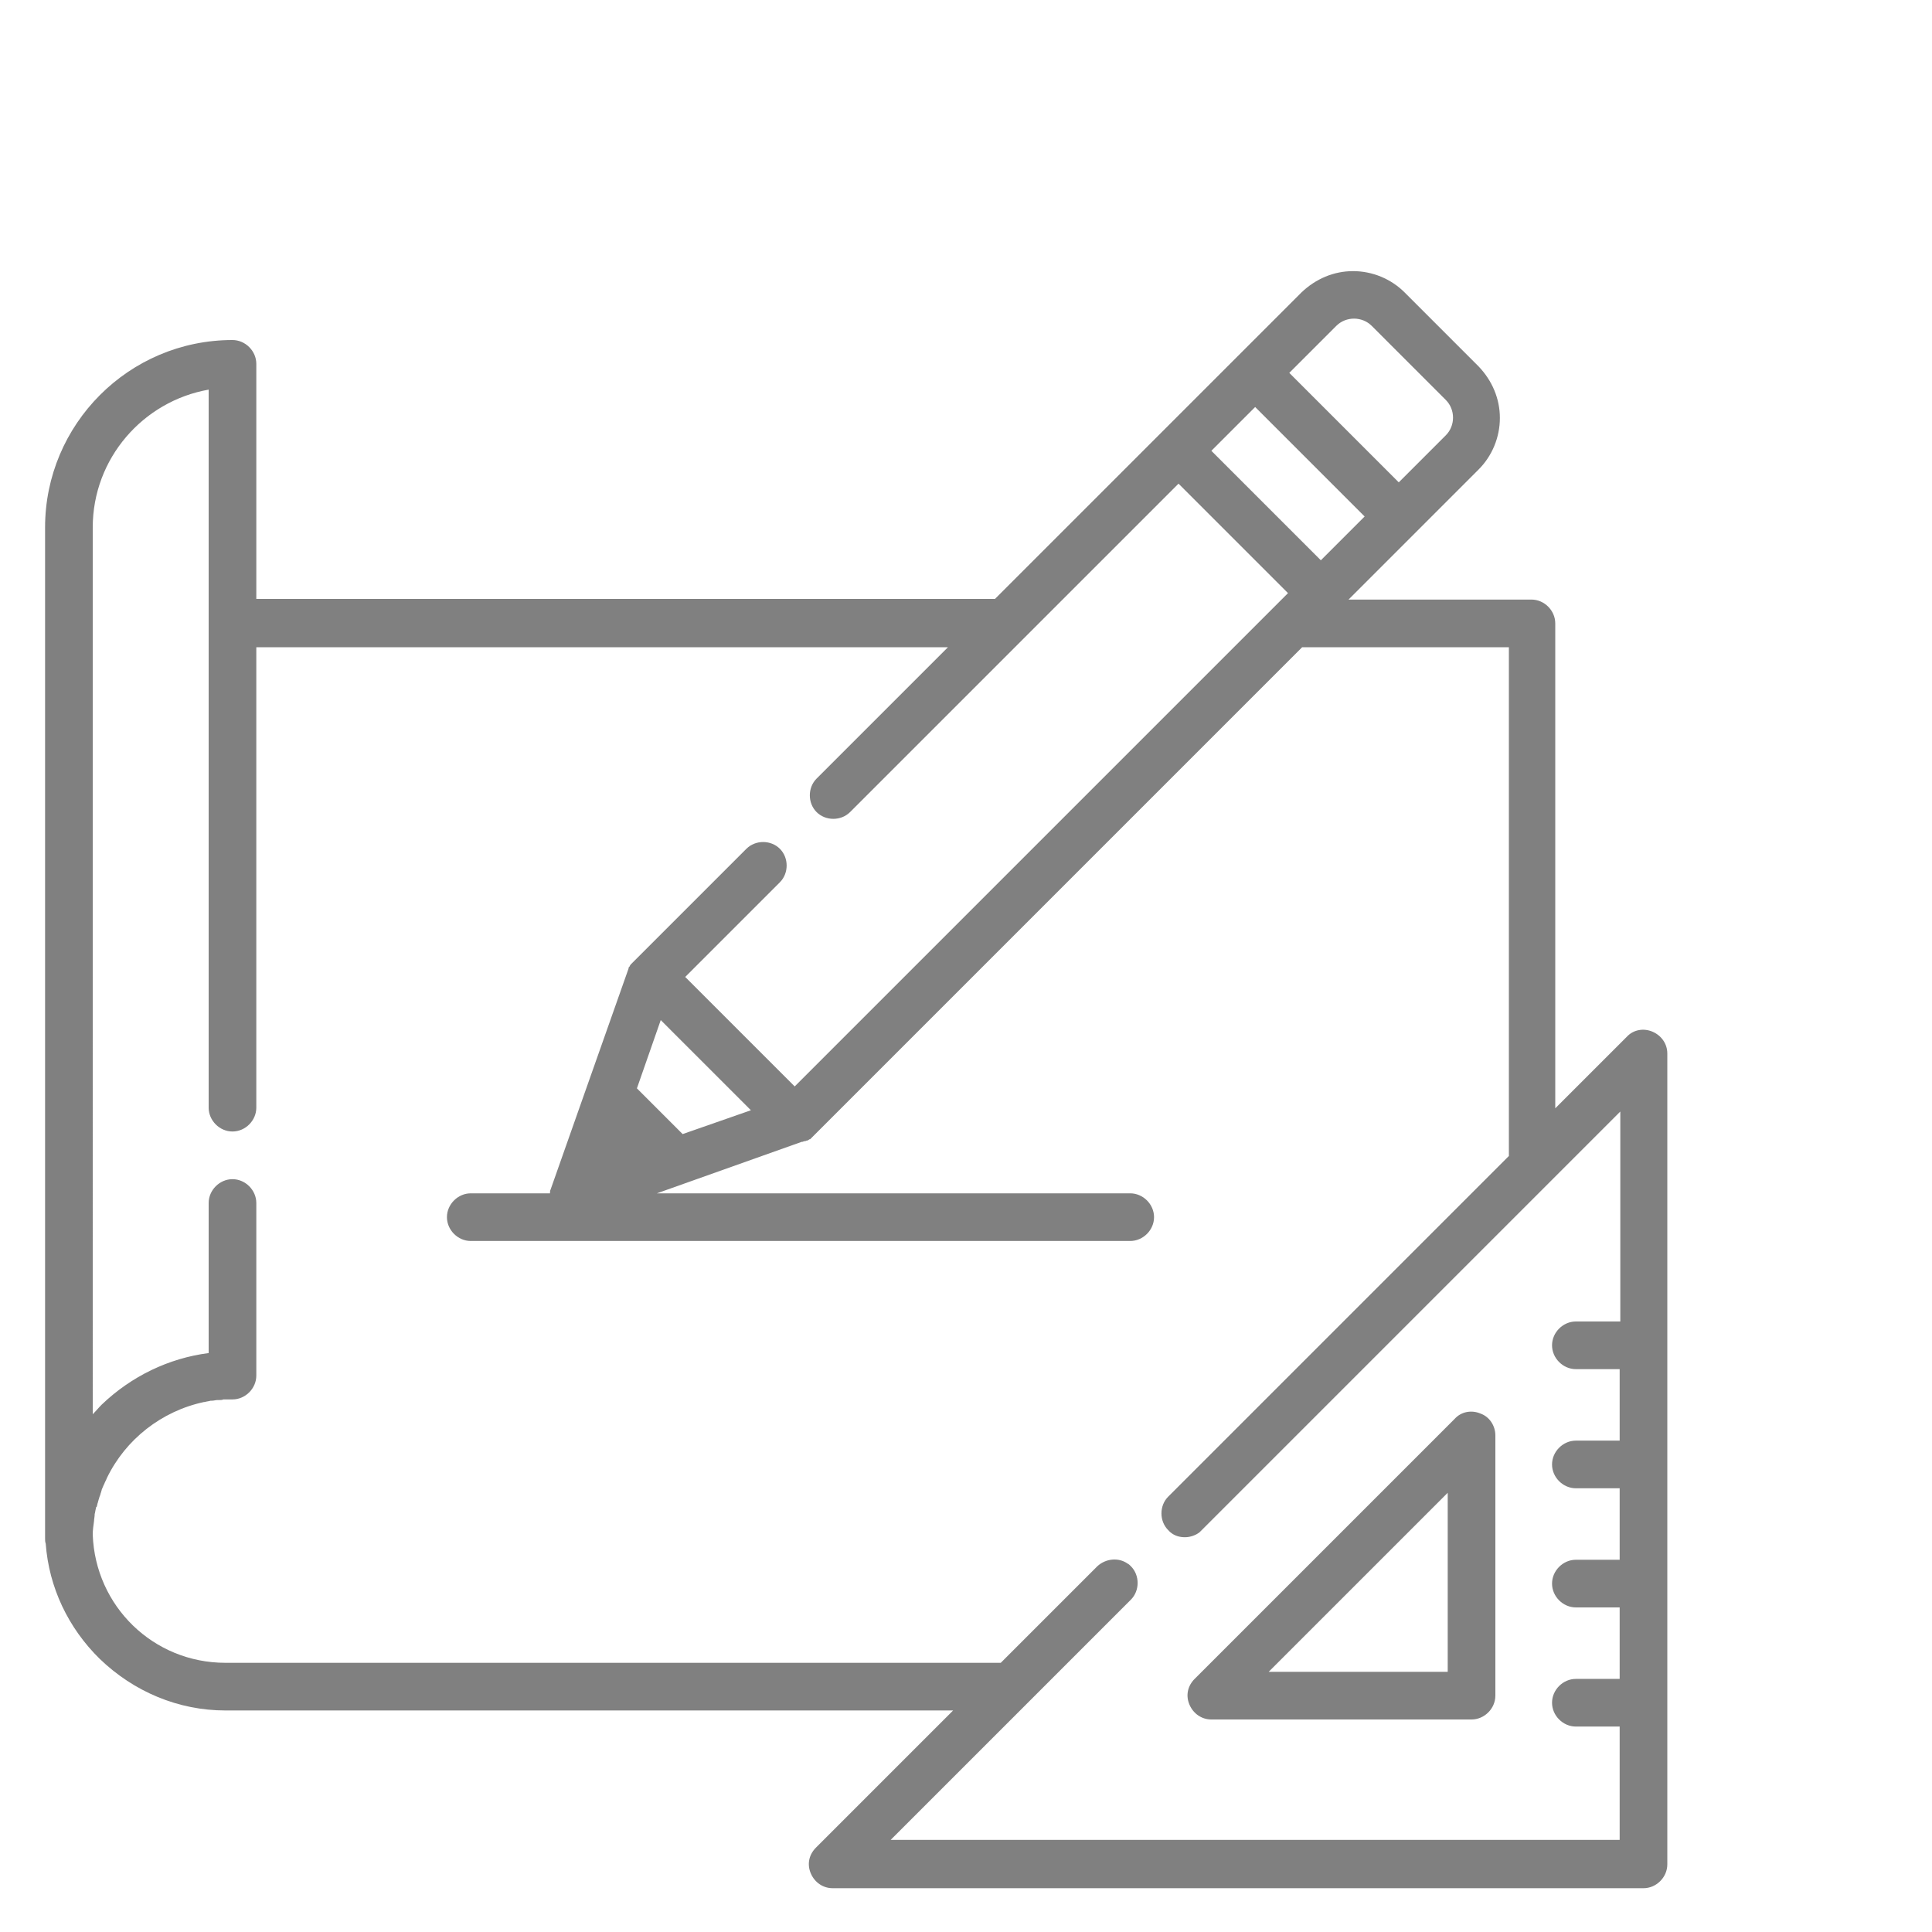 <?xml version="1.0" encoding="utf-8"?>
<!-- Generator: Adobe Illustrator 25.0.0, SVG Export Plug-In . SVG Version: 6.00 Build 0)  -->
<svg version="1.1" id="Layer_1" xmlns="http://www.w3.org/2000/svg" xmlns:xlink="http://www.w3.org/1999/xlink" x="0px" y="0px"
	 viewBox="0 0 300 300" enable-background="new 0 0 300 300" xml:space="preserve">
<g>
	<g>
		<path fill="#808080" d="M229.9,219.5c-1.4-0.6-3-0.3-4,0.8l-40.4,40.4c-1.1,1.1-1.4,2.6-0.8,4c0.6,1.4,1.9,2.3,3.4,2.3h40.4
			c2,0,3.7-1.7,3.7-3.7v-40.4C232.2,221.4,231.3,220,229.9,219.5z M197,259.6l27.8-27.8v27.8H197z"/>
	</g>
</g>
<g>
	<g>
		<path fill="#808080" d="M256.6,160.2c-1.4-0.6-3-0.3-4,0.8l-11.1,11.1V96.8c0-2-1.7-3.7-3.7-3.7h-28.4l10.3-10.3l0,0l9.9-9.9
			c2.1-2.1,3.3-5,3.3-8s-1.2-5.8-3.3-8l-11.5-11.5c-2.1-2.1-5-3.3-8-3.3s-5.8,1.2-8,3.3l-9.9,9.9l-12,12L154.5,93H39.8V56.5
			c0-2-1.7-3.7-3.7-3.7C20,52.8,7,65.9,7,81.9v157c0,0.3,0,0.5,0.1,0.8c0.5,6.8,3.5,13.1,8.4,17.9c5.3,5.1,12.2,8,19.5,8h113
			l-21.3,21.3c-1.1,1.1-1.4,2.6-0.8,4s1.9,2.3,3.4,2.3h125.9c2,0,3.7-1.7,3.7-3.7V163.6C258.9,162.1,258,160.8,256.6,160.2z
			 M207.5,50.6c1.5-1.5,4-1.5,5.5,0l11.5,11.5c1.5,1.5,1.5,4,0,5.5l-7.3,7.3l-17-17L207.5,50.6z M194.9,63.2l17,17l-6.8,6.8l-17-17
			L194.9,63.2z M251.5,205.2h-6.8c-2,0-3.7,1.7-3.7,3.7s1.7,3.7,3.7,3.7h6.8v11.1h-6.8c-2,0-3.7,1.7-3.7,3.7s1.7,3.7,3.7,3.7h6.8
			v11.1h-6.8c-2,0-3.7,1.7-3.7,3.7s1.7,3.7,3.7,3.7h6.8v11.1h-6.8c-2,0-3.7,1.7-3.7,3.7s1.7,3.7,3.7,3.7h6.8v17.6H138.3l37.3-37.3
			c1.4-1.4,1.4-3.8,0-5.2c-0.2-0.2-0.3-0.3-0.5-0.4c-1.4-1-3.4-0.8-4.7,0.4l-15,15H35c-11.2,0-20.2-8.8-20.6-19.9
			c0-0.7,0.1-1.4,0.2-2.1l0,0c0-0.3,0.1-0.7,0.1-1v-0.1c0.1-0.3,0.1-0.6,0.2-0.9c0-0.1,0-0.2,0.1-0.2c0.1-0.2,0.1-0.5,0.2-0.7
			c0-0.1,0.1-0.3,0.1-0.4c0.1-0.2,0.1-0.4,0.2-0.6c0.1-0.2,0.1-0.4,0.2-0.6c0-0.1,0.1-0.3,0.1-0.4c0.1-0.2,0.2-0.5,0.3-0.7
			c0-0.1,0.1-0.1,0.1-0.2c0.1-0.3,0.3-0.6,0.4-0.9l0,0c2.9-6,8.5-10.4,15.1-11.8c0,0,0,0,0.1,0c0.3-0.1,0.6-0.1,0.9-0.2
			c0.1,0,0.1,0,0.2,0c0.3,0,0.6-0.1,0.8-0.1c0.1,0,0.2,0,0.2,0c0.3,0,0.6,0,0.8-0.1c0.1,0,0.2,0,0.3,0c0.4,0,0.7,0,1.1,0
			c2,0,3.7-1.7,3.7-3.7v-26.8c0-2-1.7-3.7-3.7-3.7s-3.7,1.7-3.7,3.7v23.3c-6.2,0.8-12,3.6-16.6,8c-0.5,0.5-0.9,1-1.4,1.5V81.9
			c0-10.7,7.8-19.6,18-21.4v36.3V172l0,0c0,2,1.7,3.7,3.7,3.7s3.7-1.7,3.7-3.7l0,0v-71.5h107.4l-20.4,20.4c-1.4,1.4-1.4,3.8,0,5.2
			c1.4,1.4,3.8,1.4,5.2,0l26.8-26.8l0,0L183,75.1l17,17l-2,2l0,0l-74.6,74.6l-17-17l14.7-14.7c1.4-1.4,1.4-3.8,0-5.2s-3.8-1.4-5.2,0
			l-17.3,17.3c-0.1,0.1-0.2,0.2-0.3,0.3l-0.1,0.1c-0.1,0.1-0.1,0.1-0.2,0.2l-0.1,0.1c0,0.1-0.1,0.1-0.1,0.2c0,0,0,0.1-0.1,0.1
			c0,0.1-0.1,0.1-0.1,0.2v0.1l-7.2,20.4l-4.9,13.9c-0.1,0.2-0.1,0.4-0.1,0.6H73.1c-2,0-3.7,1.7-3.7,3.7s1.7,3.7,3.7,3.7h102.4
			c2,0,3.7-1.7,3.7-3.7s-1.7-3.7-3.7-3.7H102l22.5-8c0,0,0,0,0.1,0s0.2-0.1,0.3-0.1h0.1c0.1,0,0.2-0.1,0.3-0.1h0.1
			c0.1-0.1,0.2-0.1,0.3-0.2c0,0,0,0,0.1,0c0.1-0.1,0.2-0.2,0.3-0.3l76.1-76.1h32.1v79l-52.9,52.9c-1.4,1.4-1.4,3.8,0,5.2
			c0.1,0.1,0.2,0.2,0.3,0.3c0.7,0.6,1.5,0.8,2.3,0.8s1.7-0.3,2.3-0.8c0.1-0.1,0.2-0.2,0.3-0.3l0,0l65-65v32.6H251.5z M116.6,172.4
			l-10.6,3.7l-7.1-7.1l3.7-10.6L116.6,172.4z"/>
	</g>
</g>
</svg>
